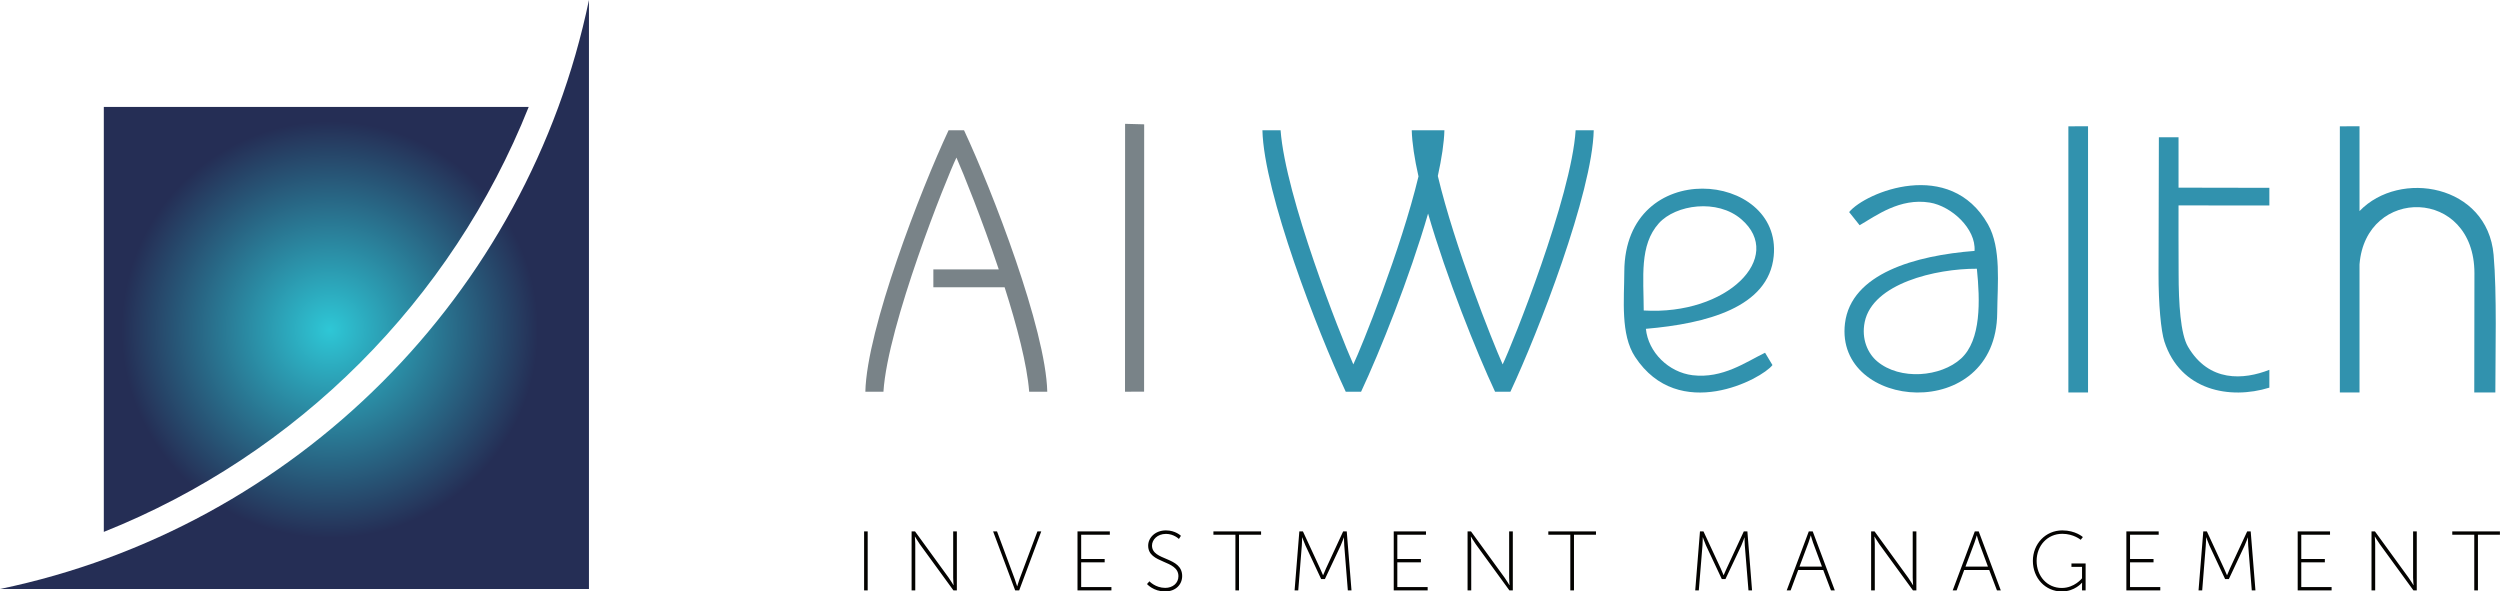 <?xml version="1.0" encoding="UTF-8"?>
<!DOCTYPE svg PUBLIC "-//W3C//DTD SVG 1.1//EN" "http://www.w3.org/Graphics/SVG/1.1/DTD/svg11.dtd">
<!-- Creator: CorelDRAW X7 -->
<svg xmlns="http://www.w3.org/2000/svg" xml:space="preserve" width="300mm" height="70.976mm" version="1.1" style="shape-rendering:geometricPrecision; text-rendering:geometricPrecision; image-rendering:optimizeQuality; fill-rule:evenodd; clip-rule:evenodd"
viewBox="0 0 30000 7098"
 xmlns:xlink="http://www.w3.org/1999/xlink">
 <defs>
  <style type="text/css">
   <![CDATA[
    .fil2 {fill:#3192AE}
    .fil1 {fill:#798388}
    .fil3 {fill:#030200;fill-rule:nonzero}
    .fil0 {fill:url(#id0);fill-rule:nonzero}
   ]]>
  </style>
  <radialGradient id="id0" gradientUnits="userSpaceOnUse" gradientTransform="matrix(1.111 -0 -0 1.111 -440 -440)" cx="3957.7" cy="3957.83" r="2250.06" fx="3957.7" fy="3957.83">
   <stop offset="0" style="stop-opacity:1; stop-color:#2EC7D6"/>
   <stop offset="1" style="stop-opacity:1; stop-color:#252E55"/>
  </radialGradient>
 </defs>
 <g id="Layer_x0020_1">
  <g id="_2162075492928">
   <path class="fil0" d="M0 7068l7067 0 0 -7068c-736,3542 -3525,6332 -7067,7068zm6344 -5785l-5099 0 0 5100c2322,-926 4173,-2778 5099,-5100z"/>
   <path class="fil1" d="M11477 1891c-117,242 -825,2008 -876,2810l-217 0c17,-751 662,-2418 999,-3138l89 0 7 0 89 0c337,720 982,2387 999,3138l-217 0c-25,-325 -147,-791 -295,-1254l-855 0 0 -214 785 0c-201,-599 -425,-1154 -508,-1342z"/>
   <polygon class="fil1" points="13500,4701 13729,4700 13730,1492 13501,1486 "/>
   <path class="fil2" d="M16240 4373c94,-195 573,-1383 782,-2256 -48,-212 -77,-402 -81,-554l196 0 196 0c-4,151 -33,339 -79,549 202,847 651,1975 778,2261 116,-241 825,-2008 876,-2810l217 0c-17,751 -663,2418 -1000,3138l-88 0 -7 0 -89 0c-223,-477 -582,-1371 -804,-2138 -222,767 -580,1661 -804,2138l-88 0 -8 0 -88 0c-337,-720 -983,-2387 -1000,-3138l218 0c60,800 715,2455 873,2810z"/>
   <path class="fil3" d="M10369 7085l43 0 0 -708 -43 0 0 708zm570 0l44 0 0 -555c0,-36 -5,-90 -5,-90l2 0c0,0 34,57 57,90l404 555 41 0 0 -708 -44 0 0 556c0,35 5,89 5,89l-2 0c0,0 -34,-57 -57,-89l-404 -556 -41 0 0 708zm1243 0l48 0 265 -708 -46 0 -215 573c-12,33 -27,85 -27,85l-2 0c0,0 -16,-52 -28,-85l-213 -573 -47 0 265 708zm748 0l407 0 0 -40 -363 0 0 -297 282 0 0 -40 -282 0 0 -291 344 0 0 -40 -388 0 0 708zm834 -76c0,0 77,89 217,89 126,0 205,-82 205,-185 0,-237 -362,-179 -362,-366 0,-69 63,-140 168,-140 94,0 155,61 155,61l24 -38c0,0 -65,-65 -180,-65 -129,0 -213,89 -213,183 0,222 363,166 363,367 0,85 -70,140 -158,140 -118,0 -190,-79 -190,-79l-29 33zm1061 76l43 0 0 -668 265 0 0 -40 -572 0 0 40 264 0 0 668zm710 0l44 0 43 -540c3,-35 3,-96 3,-96l2 0c0,0 23,62 38,96l189 404 45 0 190 -404c16,-35 37,-94 37,-94l2 0c0,0 0,59 3,94l43 540 44 0 -57 -708 -43 0 -206 445c-16,35 -34,80 -34,80l-2 0c0,0 -19,-45 -35,-80l-206 -445 -43 0 -57 708zm1190 0l407 0 0 -40 -364 0 0 -297 283 0 0 -40 -283 0 0 -291 344 0 0 -40 -387 0 0 708zm886 0l44 0 0 -555c0,-36 -5,-90 -5,-90l2 0c0,0 34,57 57,90l404 555 41 0 0 -708 -44 0 0 556c0,35 5,89 5,89l-2 0c0,0 -34,-57 -57,-89l-404 -556 -41 0 0 708zm1233 0l44 0 0 -668 264 0 0 -40 -572 0 0 40 264 0 0 668zm1499 0l43 0 44 -540c3,-35 3,-96 3,-96l2 0c0,0 22,62 37,96l190 404 44 0 191 -404c16,-35 36,-94 36,-94l2 0c0,0 0,59 3,94l44 540 43 0 -56 -708 -43 0 -206 445c-17,35 -35,80 -35,80l-2 0c0,0 -18,-45 -34,-80l-207 -445 -42 0 -57 708zm1629 0l46 0 -265 -708 -47 0 -265 708 47 0 91 -245 300 0 93 245zm-241 -658c0,0 15,55 26,85l107 288 -270 0 108 -288c11,-30 27,-85 27,-85l2 0zm723 658l44 0 0 -555c0,-36 -5,-90 -5,-90l2 0c0,0 34,57 57,90l404 555 41 0 0 -708 -44 0 0 556c0,35 5,89 5,89l-2 0c0,0 -34,-57 -57,-89l-404 -556 -41 0 0 708zm1510 0l46 0 -265 -708 -47 0 -265 708 47 0 91 -245 300 0 93 245zm-241 -658c0,0 15,55 26,85l107 288 -270 0 108 -288c11,-30 27,-85 27,-85l2 0zm672 304c0,206 149,367 347,367 157,0 242,-105 242,-105l2 0c0,0 -1,15 -1,31l0 61 43 0 0 -323 -170 0 0 41 127 0 0 137c0,0 -91,116 -243,116 -175,0 -302,-141 -302,-325 0,-183 130,-325 308,-325 136,0 221,72 221,72l26 -33c0,0 -87,-80 -247,-80 -201,0 -353,162 -353,366zm1122 354l407 0 0 -40 -363 0 0 -297 282 0 0 -40 -282 0 0 -291 344 0 0 -40 -388 0 0 708zm866 0l44 0 43 -540c4,-35 4,-96 4,-96l2 0c0,0 22,62 37,96l189 404 45 0 190 -404c16,-35 37,-94 37,-94l2 0c0,0 0,59 3,94l43 540 44 0 -57 -708 -42 0 -207 445c-16,35 -34,80 -34,80l-2 0c0,0 -19,-45 -35,-80l-206 -445 -43 0 -57 708zm1190 0l407 0 0 -40 -364 0 0 -297 283 0 0 -40 -283 0 0 -291 345 0 0 -40 -388 0 0 708zm886 0l44 0 0 -555c0,-36 -5,-90 -5,-90l2 0c0,0 34,57 58,90l404 555 40 0 0 -708 -44 0 0 556c0,35 6,89 6,89l-2 0c0,0 -35,-57 -58,-89l-404 -556 -41 0 0 708zm1233 0l44 0 0 -668 264 0 0 -40 -572 0 0 40 264 0 0 668z"/>
   <polygon class="fil2" points="24821,4710 25057,4710 25057,1515 24821,1516 "/>
   <path class="fil2" d="M28079 4710l236 0 0 -1537c73,-940 1378,-926 1379,105l-2 1432 253 0c0,-469 20,-1188 -21,-1653 -75,-843 -1126,-1027 -1609,-524l0 -1018 -236 1c0,1065 0,2130 0,3194z"/>
   <path class="fil2" d="M21270 4381l-89 -148c-227,110 -508,313 -869,270 -288,-35 -533,-275 -561,-557 726,-62 1474,-256 1534,-873 100,-1020 -1787,-1200 -1793,186 -1,338 -47,755 129,1023 525,801 1523,265 1649,99zm-1545 -655c-1,-397 -54,-784 181,-1046 203,-226 704,-297 991,-48 524,452 -169,1155 -1172,1094z"/>
   <path class="fil2" d="M23723 3225c-494,-2 -1251,177 -1346,639 -42,202 36,377 149,472 275,232 766,188 1007,-33 243,-223 229,-696 190,-1078zm-1533 -680l126 158c199,-115 482,-330 842,-272 260,43 556,314 537,580 -708,55 -1482,270 -1555,870 -125,1044 1818,1210 1827,-127 3,-346 51,-777 -111,-1062 -455,-803 -1469,-386 -1666,-147z"/>
   <path class="fil2" d="M27233 4438c-307,121 -725,153 -977,-278 -89,-152 -112,-516 -112,-880 0,-314 -3,-613 -1,-815l1090 1 0 -212 -1090 -2 0 -605 -236 0 -4 1633c-1,374 30,693 70,818 192,590 786,701 1260,554l0 -214z"/>
  </g>
 </g>
</svg>
